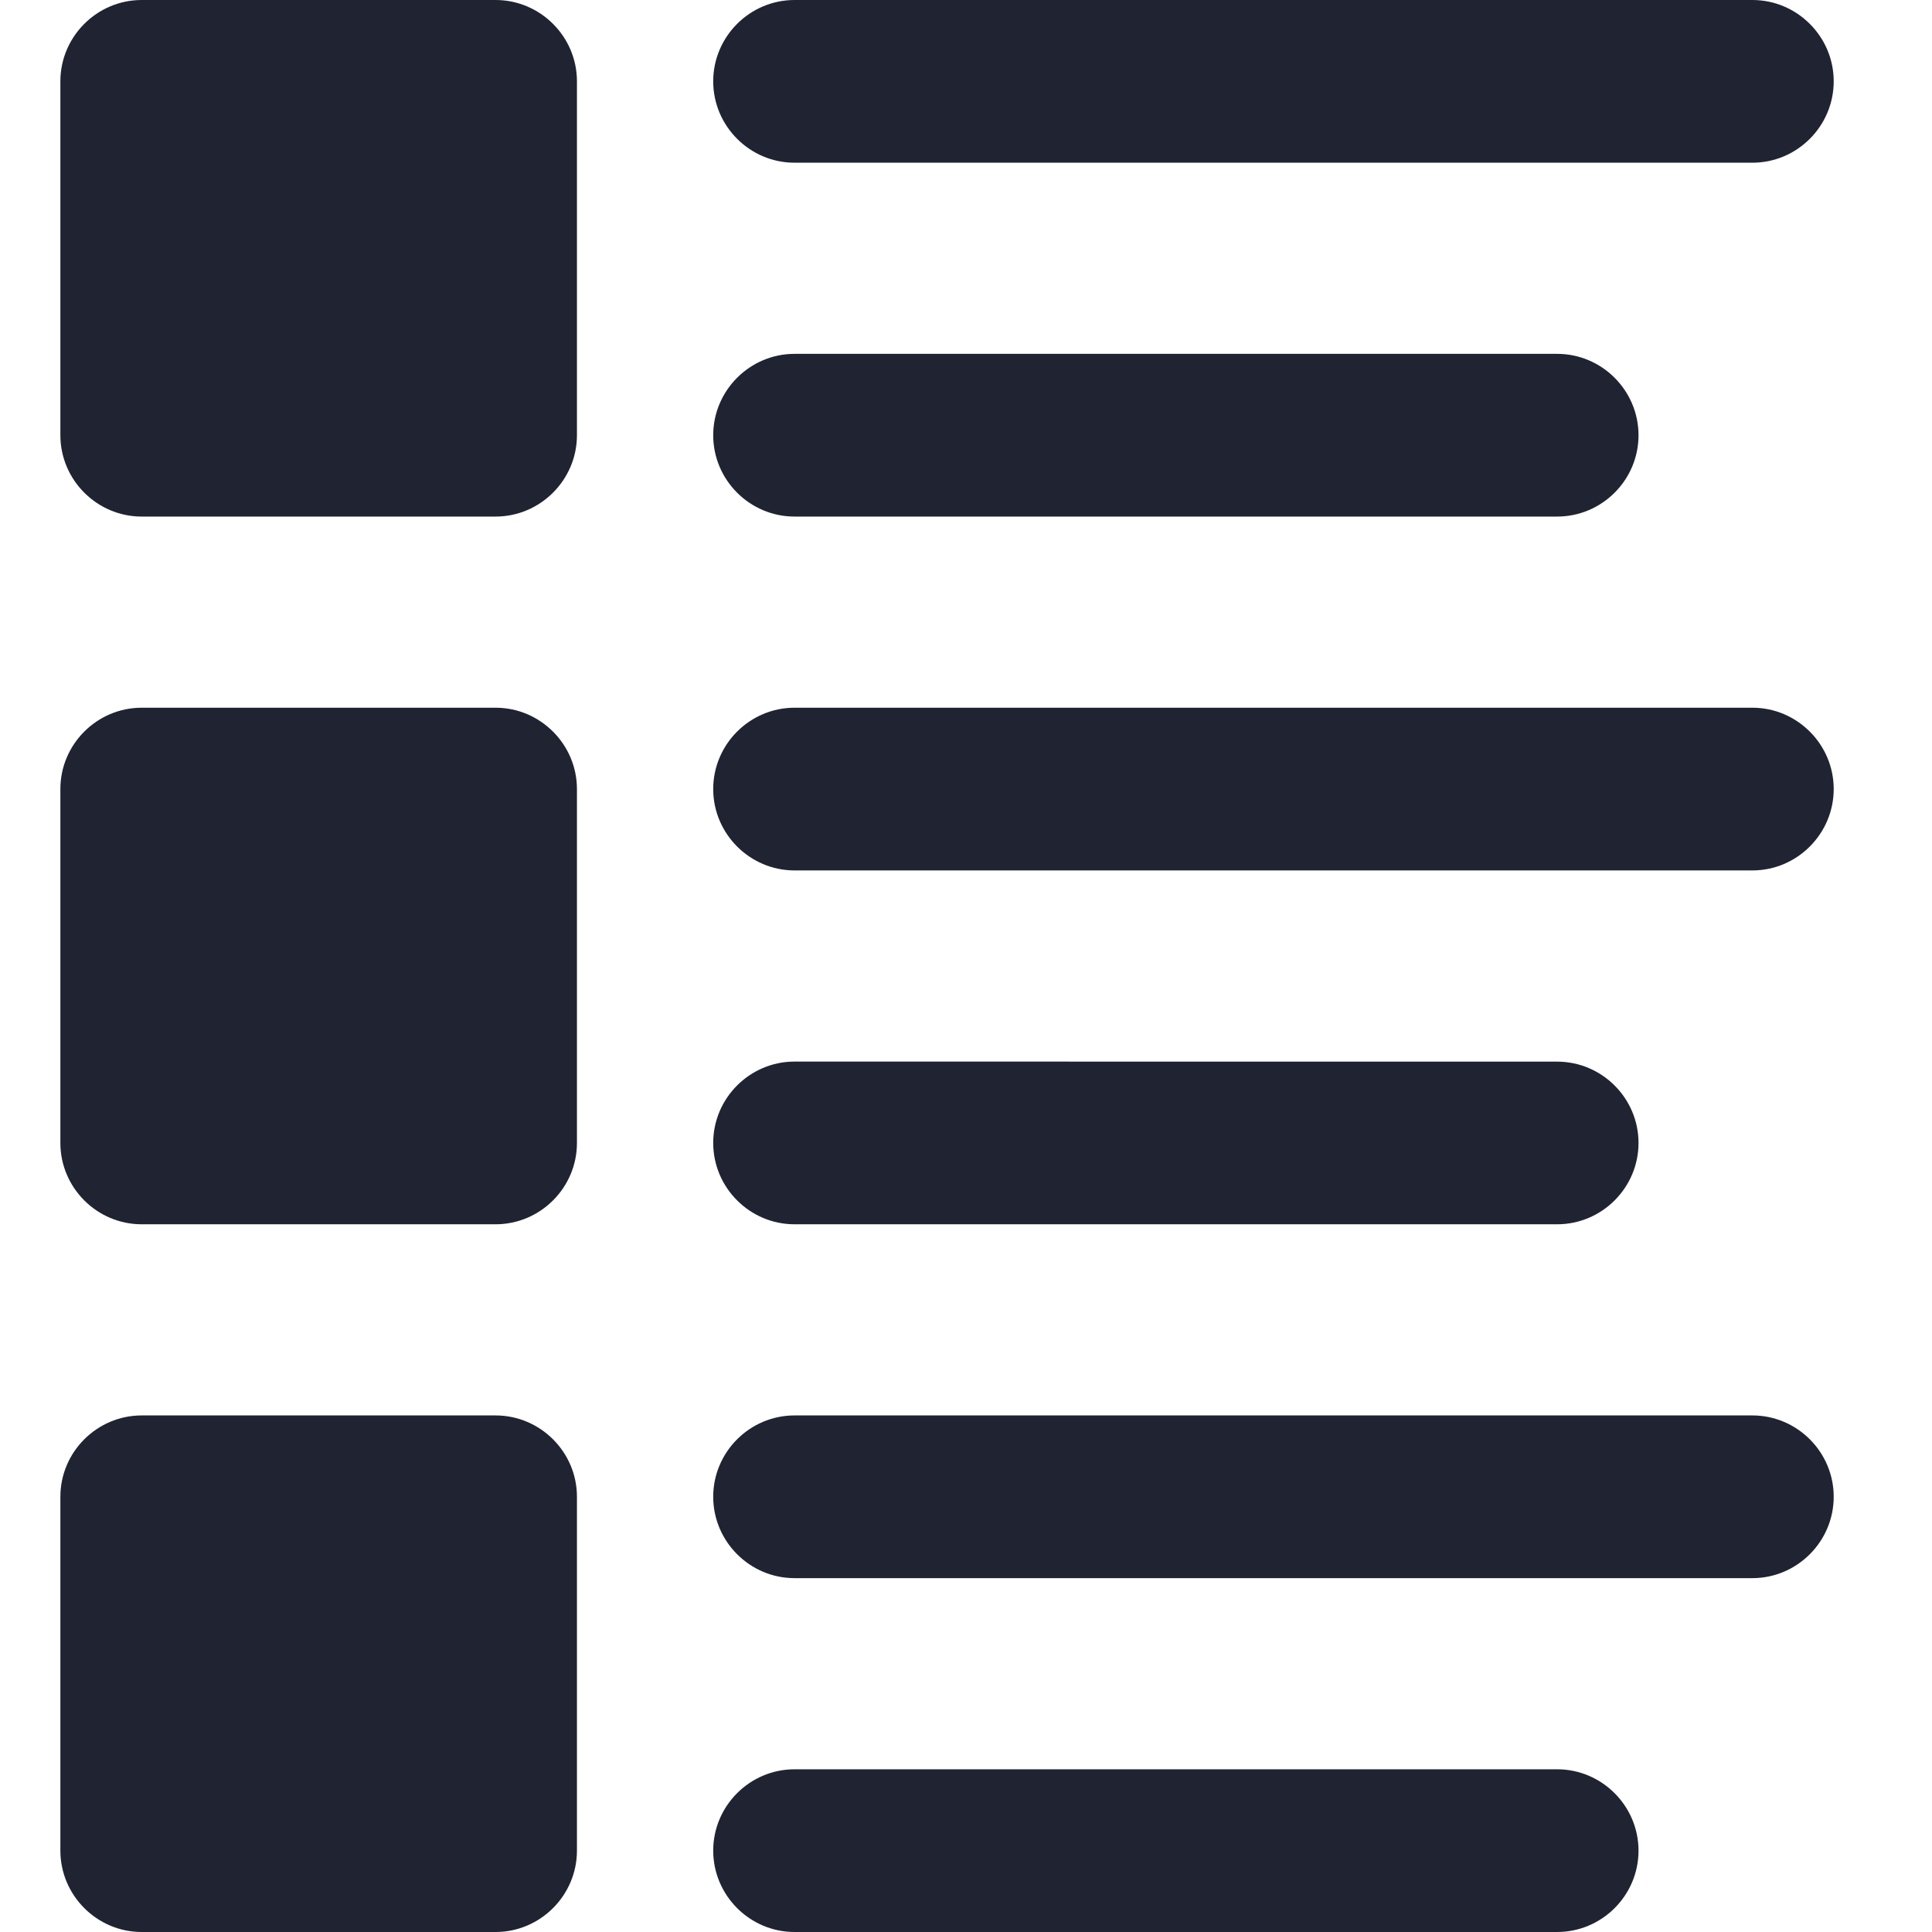 <svg width="32" height="32" viewBox="0 0 32 32" fill="none" xmlns="http://www.w3.org/2000/svg">
<path d="M8.208 0H2.347C1.606 0 1 0.606 1 1.347V7.208C1 7.949 1.606 8.556 2.347 8.556H8.208C8.949 8.556 9.556 7.949 9.556 7.208V1.347C9.556 0.606 8.949 0 8.208 0Z" fill="#202331"/>
<path d="M13.16 2.695H29.025C29.766 2.695 30.372 2.089 30.372 1.347C30.372 0.606 29.766 0 29.025 0L13.16 0C12.419 0 11.813 0.606 11.813 1.347C11.813 2.088 12.419 2.695 13.16 2.695Z" fill="#202331"/>
<path d="M13.16 8.556H25.791C26.533 8.556 27.139 7.95 27.139 7.209C27.139 6.468 26.533 5.861 25.791 5.861H13.16C12.419 5.861 11.813 6.468 11.813 7.209C11.813 7.95 12.419 8.556 13.16 8.556Z" fill="#202331"/>
<path d="M8.208 11.722H2.347C1.606 11.722 1 12.328 1 13.069V18.931C1 19.672 1.606 20.278 2.347 20.278H8.208C8.949 20.278 9.556 19.672 9.556 18.931V13.07C9.556 12.329 8.949 11.722 8.208 11.722V11.722Z" fill="#202331"/>
<path d="M29.025 11.722H13.16C12.419 11.722 11.813 12.328 11.813 13.069C11.813 13.81 12.419 14.417 13.16 14.417H29.025C29.766 14.417 30.372 13.81 30.372 13.069C30.372 12.329 29.766 11.722 29.025 11.722Z" fill="#202331"/>
<path d="M13.16 20.278H25.791C26.533 20.278 27.139 19.672 27.139 18.931C27.139 18.19 26.533 17.584 25.791 17.584L13.16 17.583C12.419 17.583 11.813 18.189 11.813 18.93C11.813 19.672 12.419 20.278 13.16 20.278Z" fill="#202331"/>
<path d="M8.208 23.444H2.347C1.606 23.444 1 24.05 1 24.791V30.652C1 31.393 1.606 32 2.347 32H8.208C8.949 32 9.556 31.393 9.556 30.652V24.791C9.556 24.05 8.949 23.444 8.208 23.444Z" fill="#202331"/>
<path d="M29.025 23.444H13.16C12.419 23.444 11.813 24.05 11.813 24.791C11.813 25.532 12.419 26.139 13.16 26.139H29.025C29.766 26.139 30.372 25.532 30.372 24.791C30.372 24.05 29.766 23.444 29.025 23.444Z" fill="#202331"/>
<path d="M25.791 29.305H13.16C12.419 29.305 11.813 29.911 11.813 30.652C11.813 31.393 12.419 32 13.16 32L25.791 32C26.533 32 27.139 31.394 27.139 30.653C27.139 29.912 26.533 29.305 25.791 29.305Z" fill="#202331"/>
</svg>
